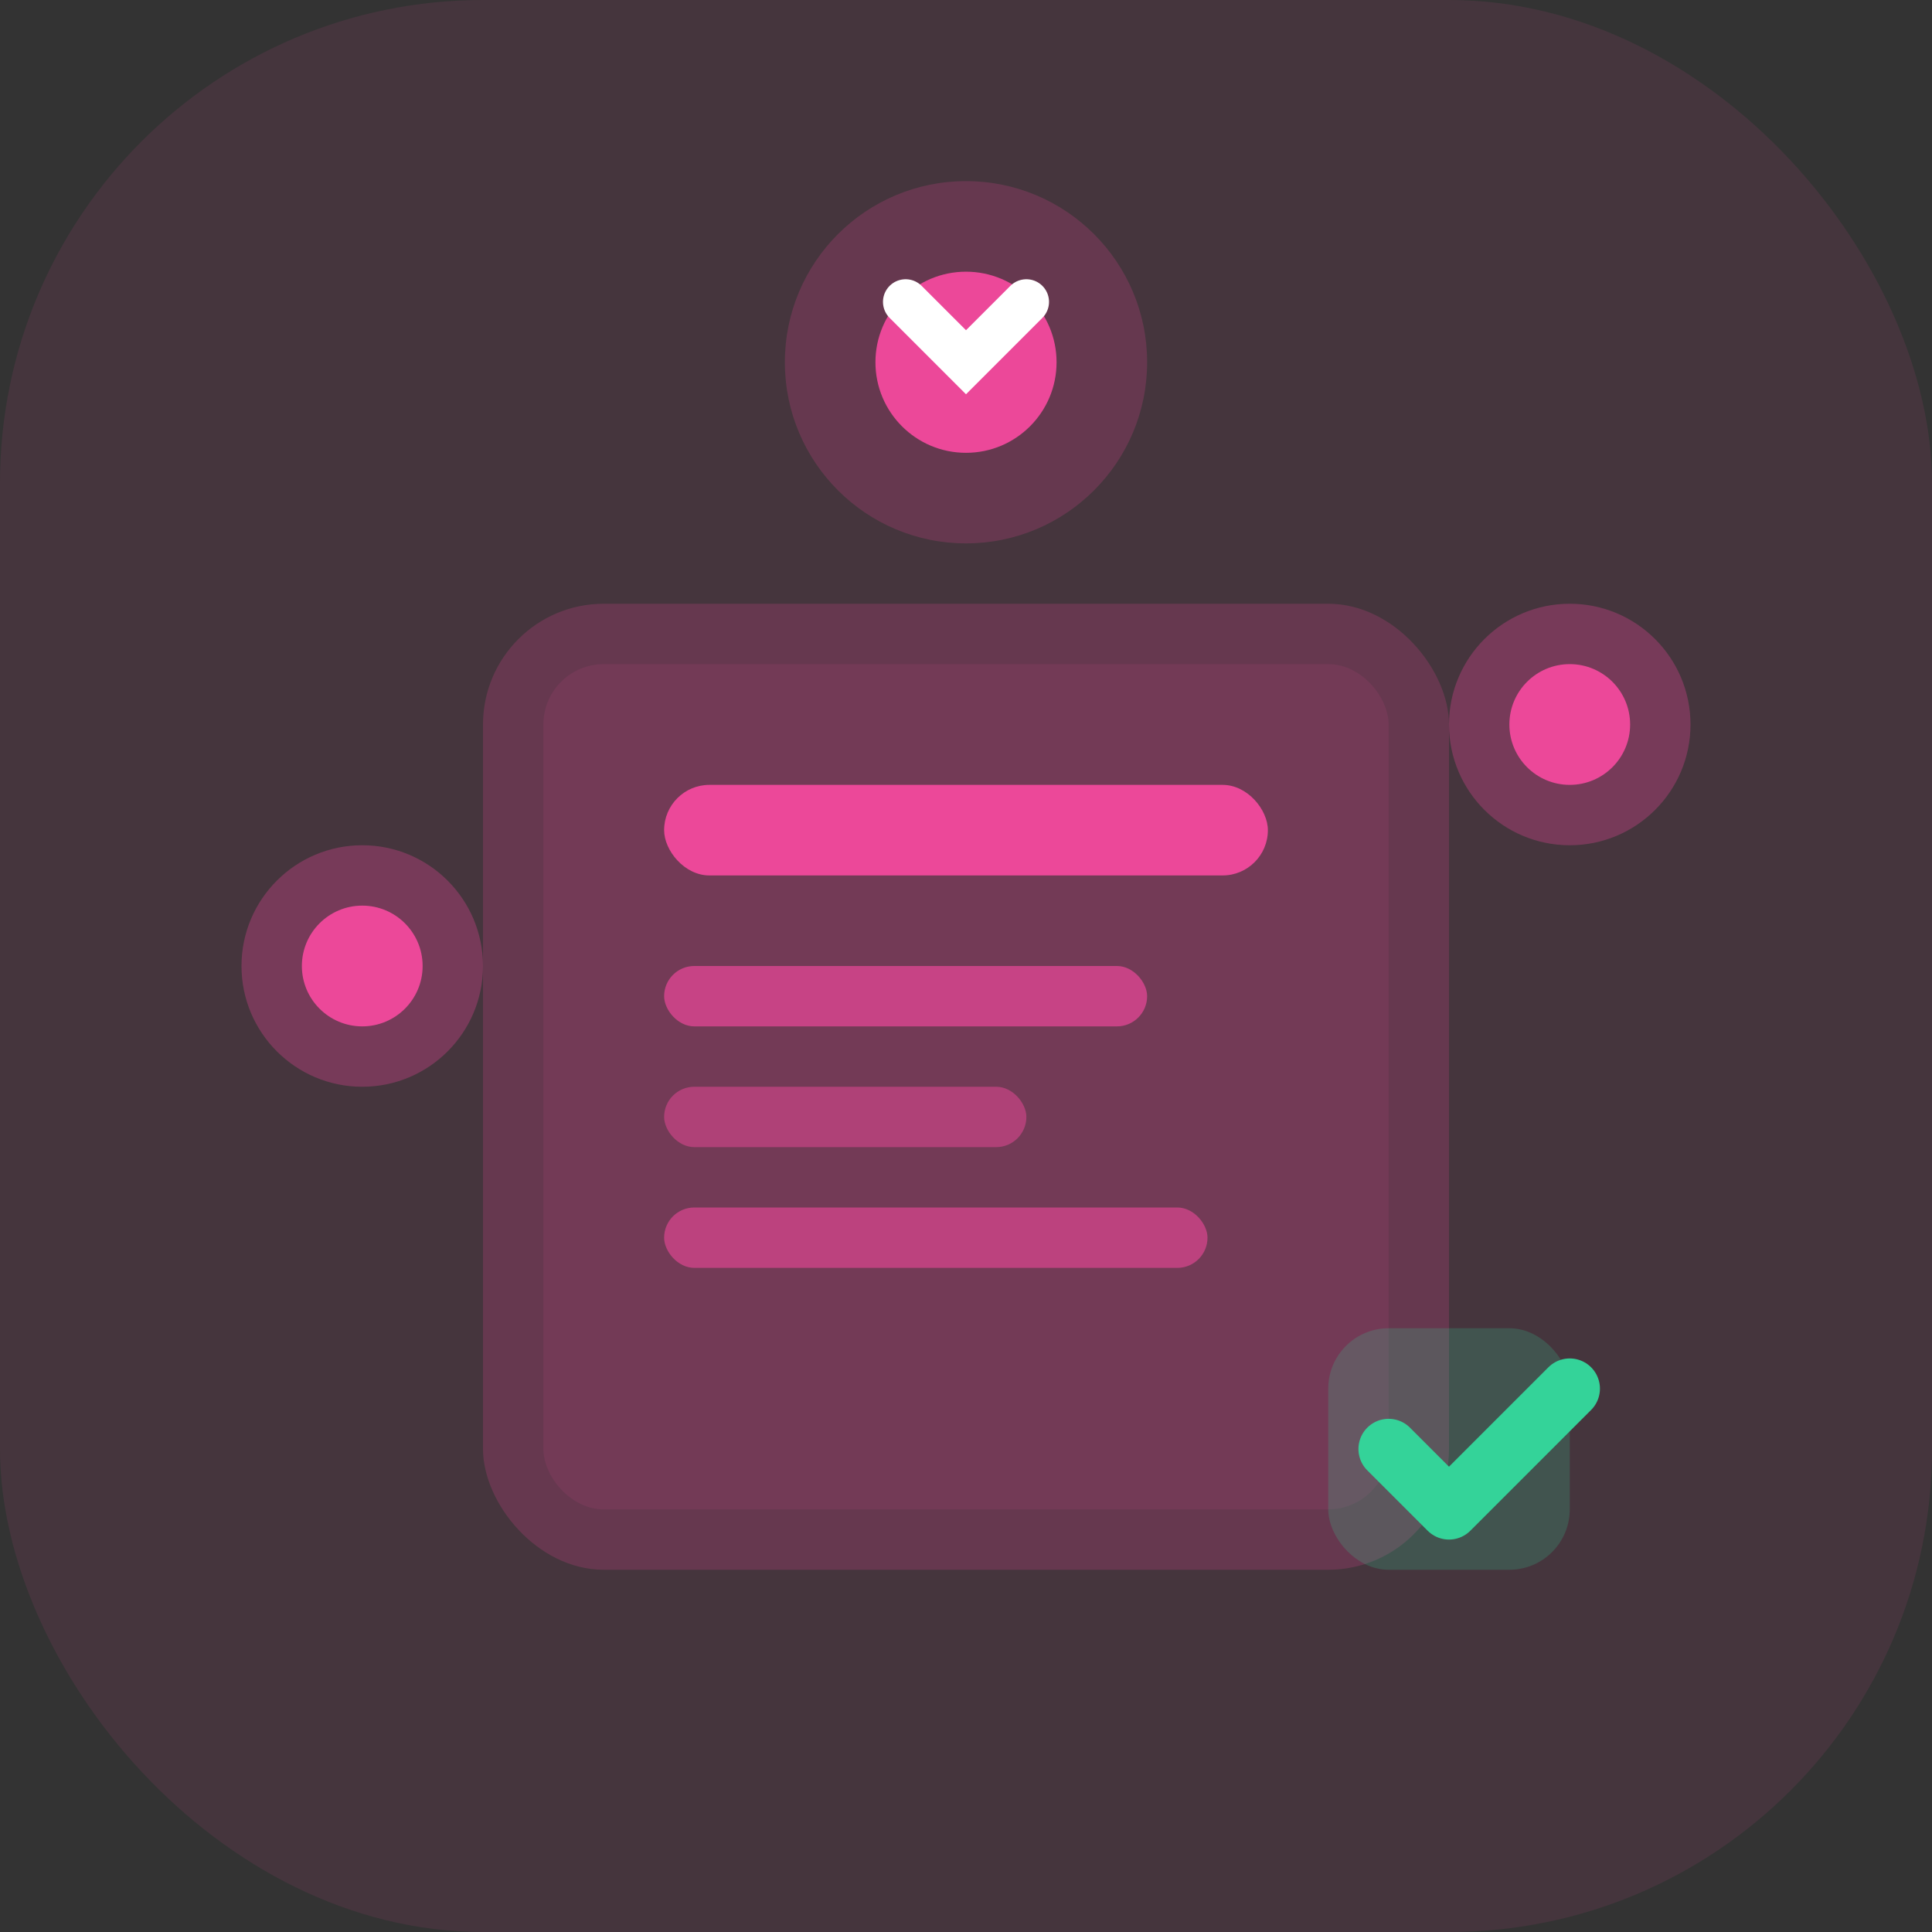 <svg width="64" height="64" viewBox="0 0 64 64" fill="none" xmlns="http://www.w3.org/2000/svg">
  <rect x="0" y="0" width="64" height="64" fill="#333333" stroke="none"/>
  <rect width="64" height="64" rx="16" fill="#EC4899" fill-opacity="0.1"/>
  <rect x="16" y="20" width="32" height="32" rx="4" fill="#EC4899" fill-opacity="0.2"/>
  <rect x="18" y="22" width="28" height="28" rx="2" fill="#EC4899" fill-opacity="0.1"/>
  <rect x="22" y="26" width="20" height="3" rx="1.5" fill="#EC4899"/>
  <rect x="22" y="32" width="16" height="2" rx="1" fill="#EC4899" fill-opacity="0.7"/>
  <rect x="22" y="36" width="12" height="2" rx="1" fill="#EC4899" fill-opacity="0.5"/>
  <rect x="22" y="40" width="18" height="2" rx="1" fill="#EC4899" fill-opacity="0.6"/>
  <circle cx="32" cy="12" r="6" fill="#EC4899" fill-opacity="0.2"/>
  <circle cx="32" cy="12" r="3" fill="#EC4899"/>
  <path d="M30 10L32 12L34 10" stroke="white" stroke-width="1.5" stroke-linecap="round"/>
  <rect x="44" y="44" width="8" height="8" rx="2" fill="#34D399" fill-opacity="0.2"/>
  <path d="M46 48L48 50L52 46" stroke="#34D399" stroke-width="2" stroke-linecap="round" stroke-linejoin="round"/>
  <circle cx="12" cy="32" r="4" fill="#EC4899" fill-opacity="0.3"/>
  <circle cx="12" cy="32" r="2" fill="#EC4899"/>
  <circle cx="52" cy="24" r="4" fill="#EC4899" fill-opacity="0.3"/>
  <circle cx="52" cy="24" r="2" fill="#EC4899"/>
</svg> 